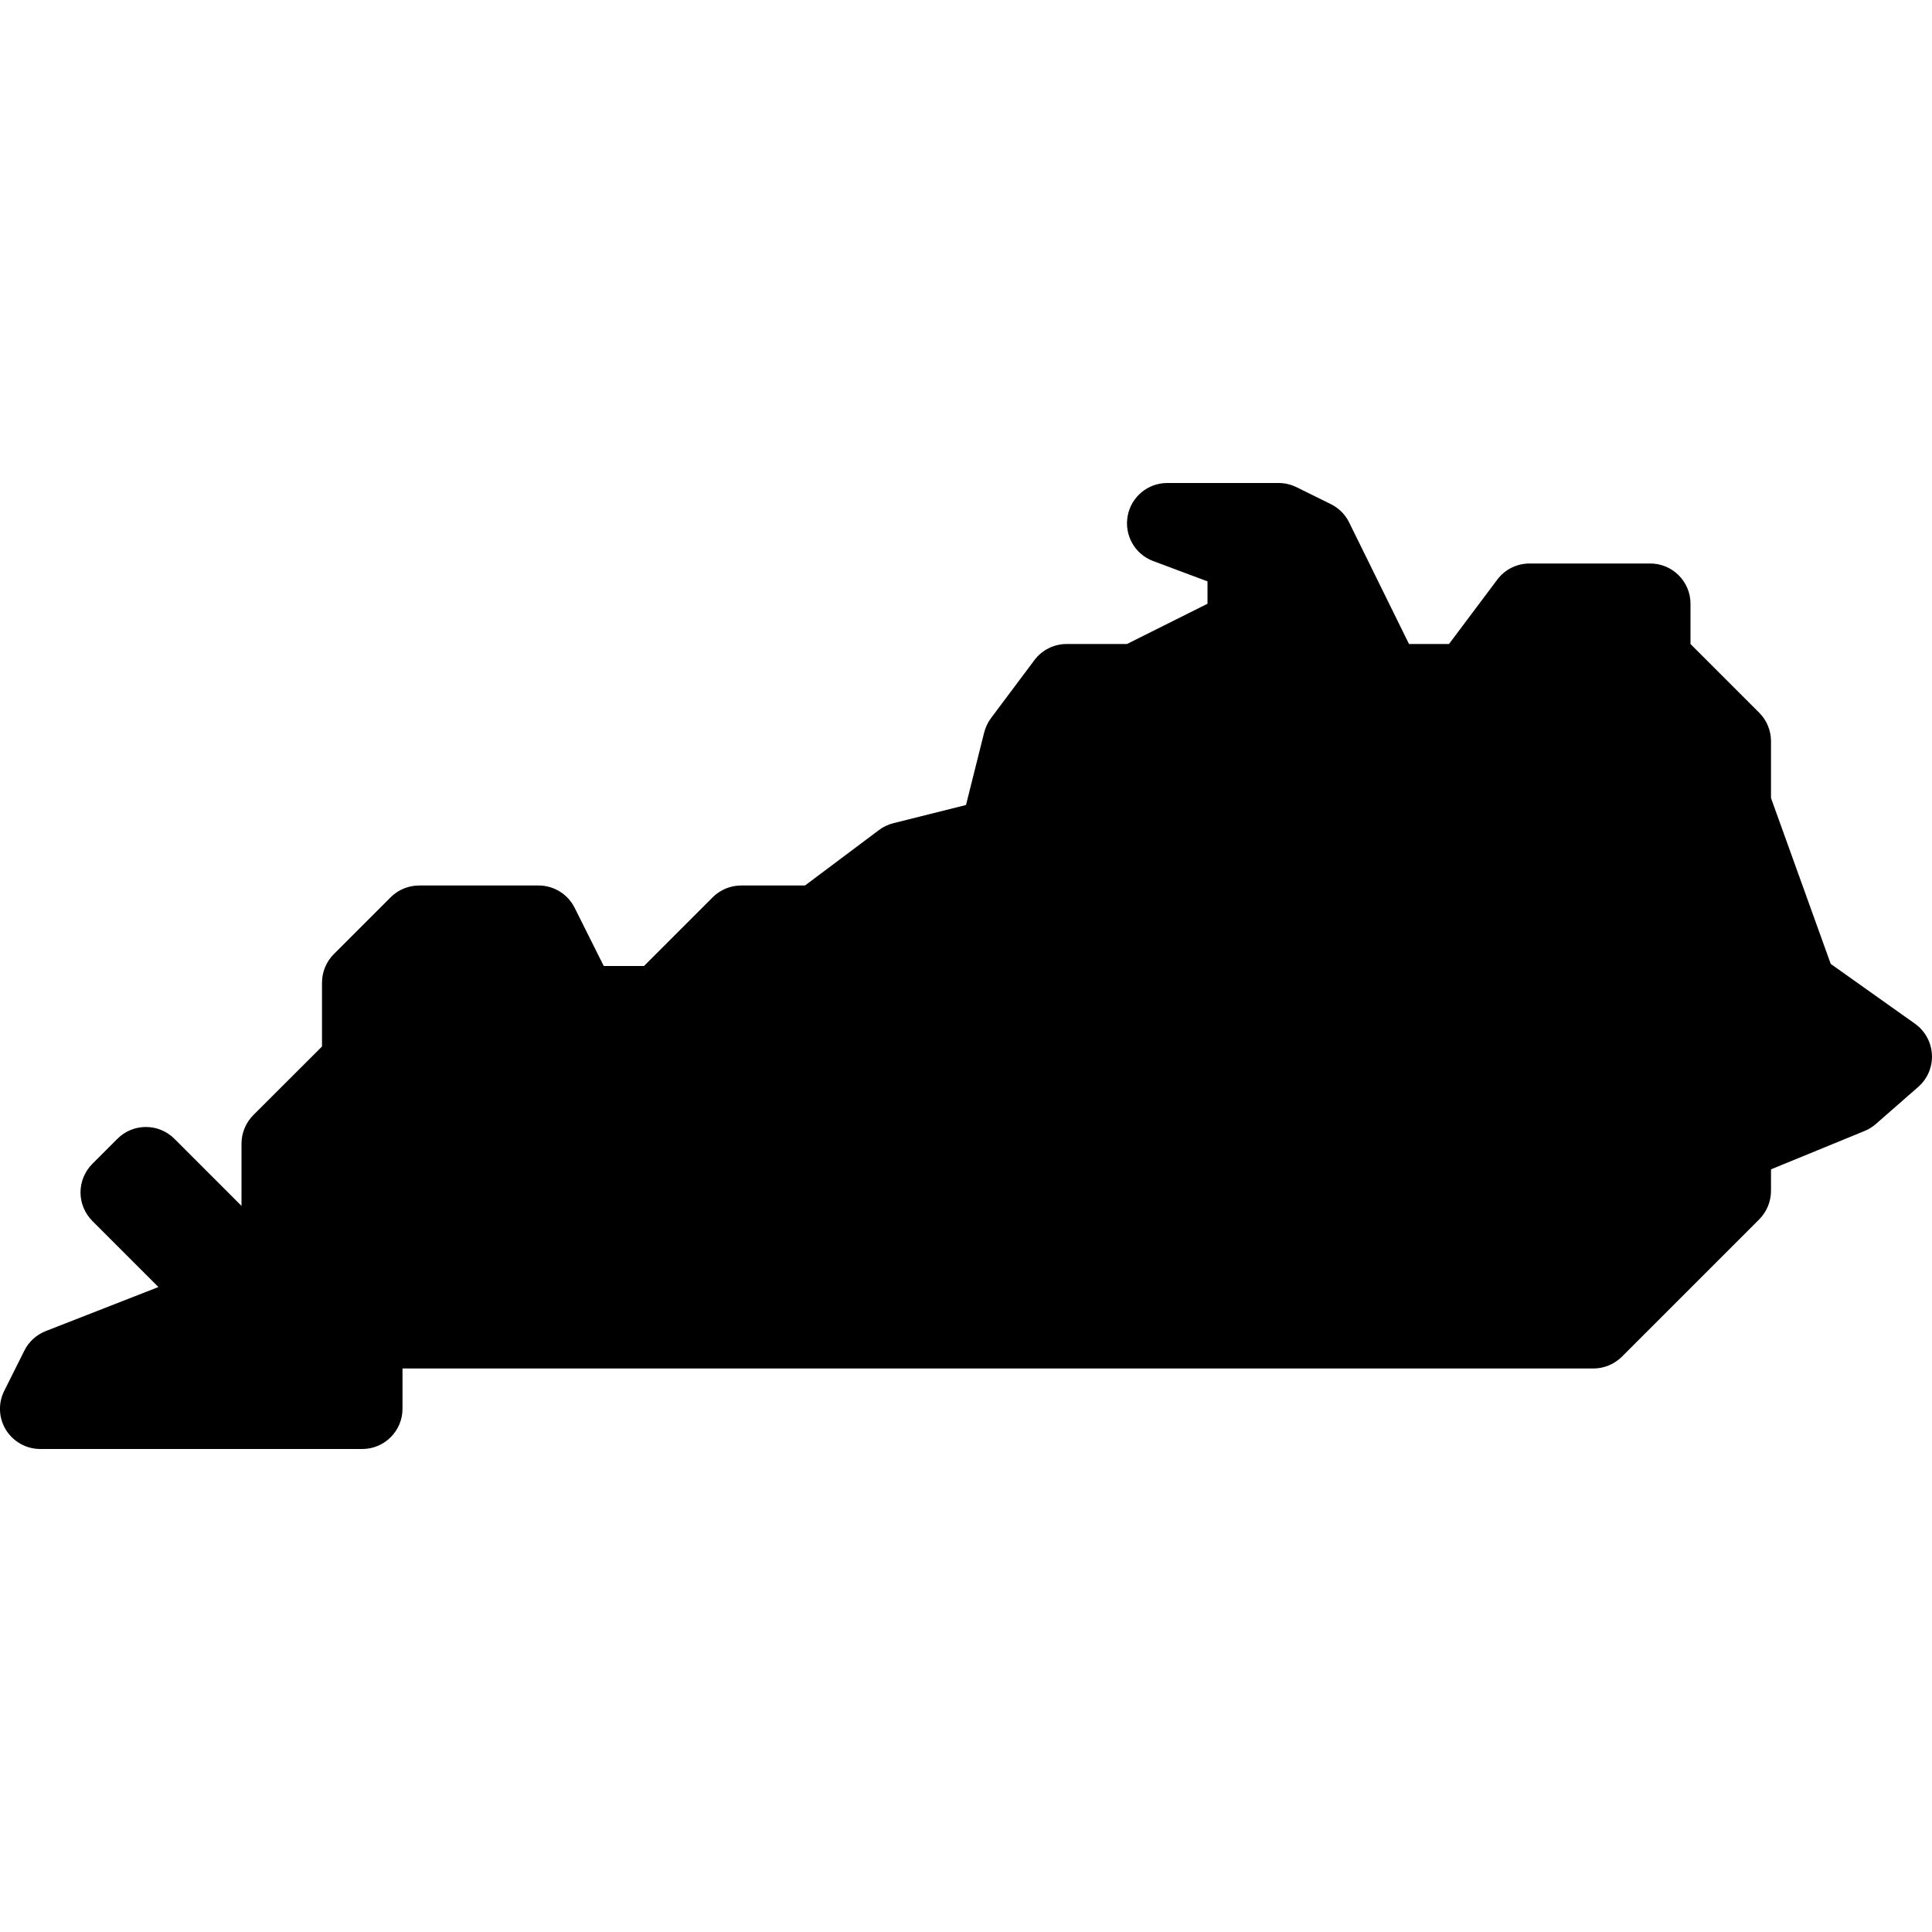 <?xml version="1.0"?><svg fill="#000000" xmlns="http://www.w3.org/2000/svg"  viewBox="0 0 24 24" width="24px" height="24px">    <path d="M4.5,18h-4c-0.173,0-0.334-0.09-0.426-0.237c-0.091-0.147-0.099-0.332-0.021-0.486l0.25-0.5 c0.056-0.111,0.15-0.197,0.266-0.242l1.399-0.547l-0.821-0.821C1.053,15.072,1,14.945,1,14.813s0.053-0.26,0.146-0.354l0.313-0.313 c0.195-0.195,0.512-0.195,0.707,0L3,14.98v-0.773c0-0.133,0.053-0.26,0.146-0.354L4,13v-0.793c0-0.133,0.053-0.26,0.146-0.354 l0.707-0.707C4.947,11.053,5.074,11,5.207,11h1.484c0.189,0,0.362,0.107,0.447,0.276L7.5,12H8l0.854-0.854 C8.947,11.053,9.074,11,9.207,11H10l0.919-0.689c0.053-0.04,0.114-0.069,0.179-0.085L12,10l0.226-0.902 c0.017-0.064,0.045-0.125,0.085-0.178L12.85,8.2c0.095-0.126,0.243-0.2,0.4-0.2H14l1-0.5V7.222l-0.676-0.253 c-0.227-0.085-0.359-0.32-0.316-0.558S14.258,6,14.5,6h1.384c0.077,0,0.152,0.018,0.222,0.052l0.427,0.211 c0.099,0.049,0.179,0.129,0.227,0.228L17.503,8H18l0.6-0.8C18.694,7.074,18.843,7,19,7h1.5C20.776,7,21,7.224,21,7.5V8l0.854,0.854 C21.947,8.947,22,9.074,22,9.207v0.706l0.742,2.061l1.048,0.744c0.124,0.089,0.201,0.229,0.209,0.383 c0.008,0.153-0.055,0.301-0.17,0.401l-0.528,0.462c-0.041,0.036-0.089,0.065-0.14,0.086L22,14.526v0.267 c0,0.133-0.053,0.26-0.146,0.354l-1.707,1.707C20.053,16.947,19.926,17,19.793,17H5v0.5C5,17.776,4.776,18,4.5,18z"/></svg>